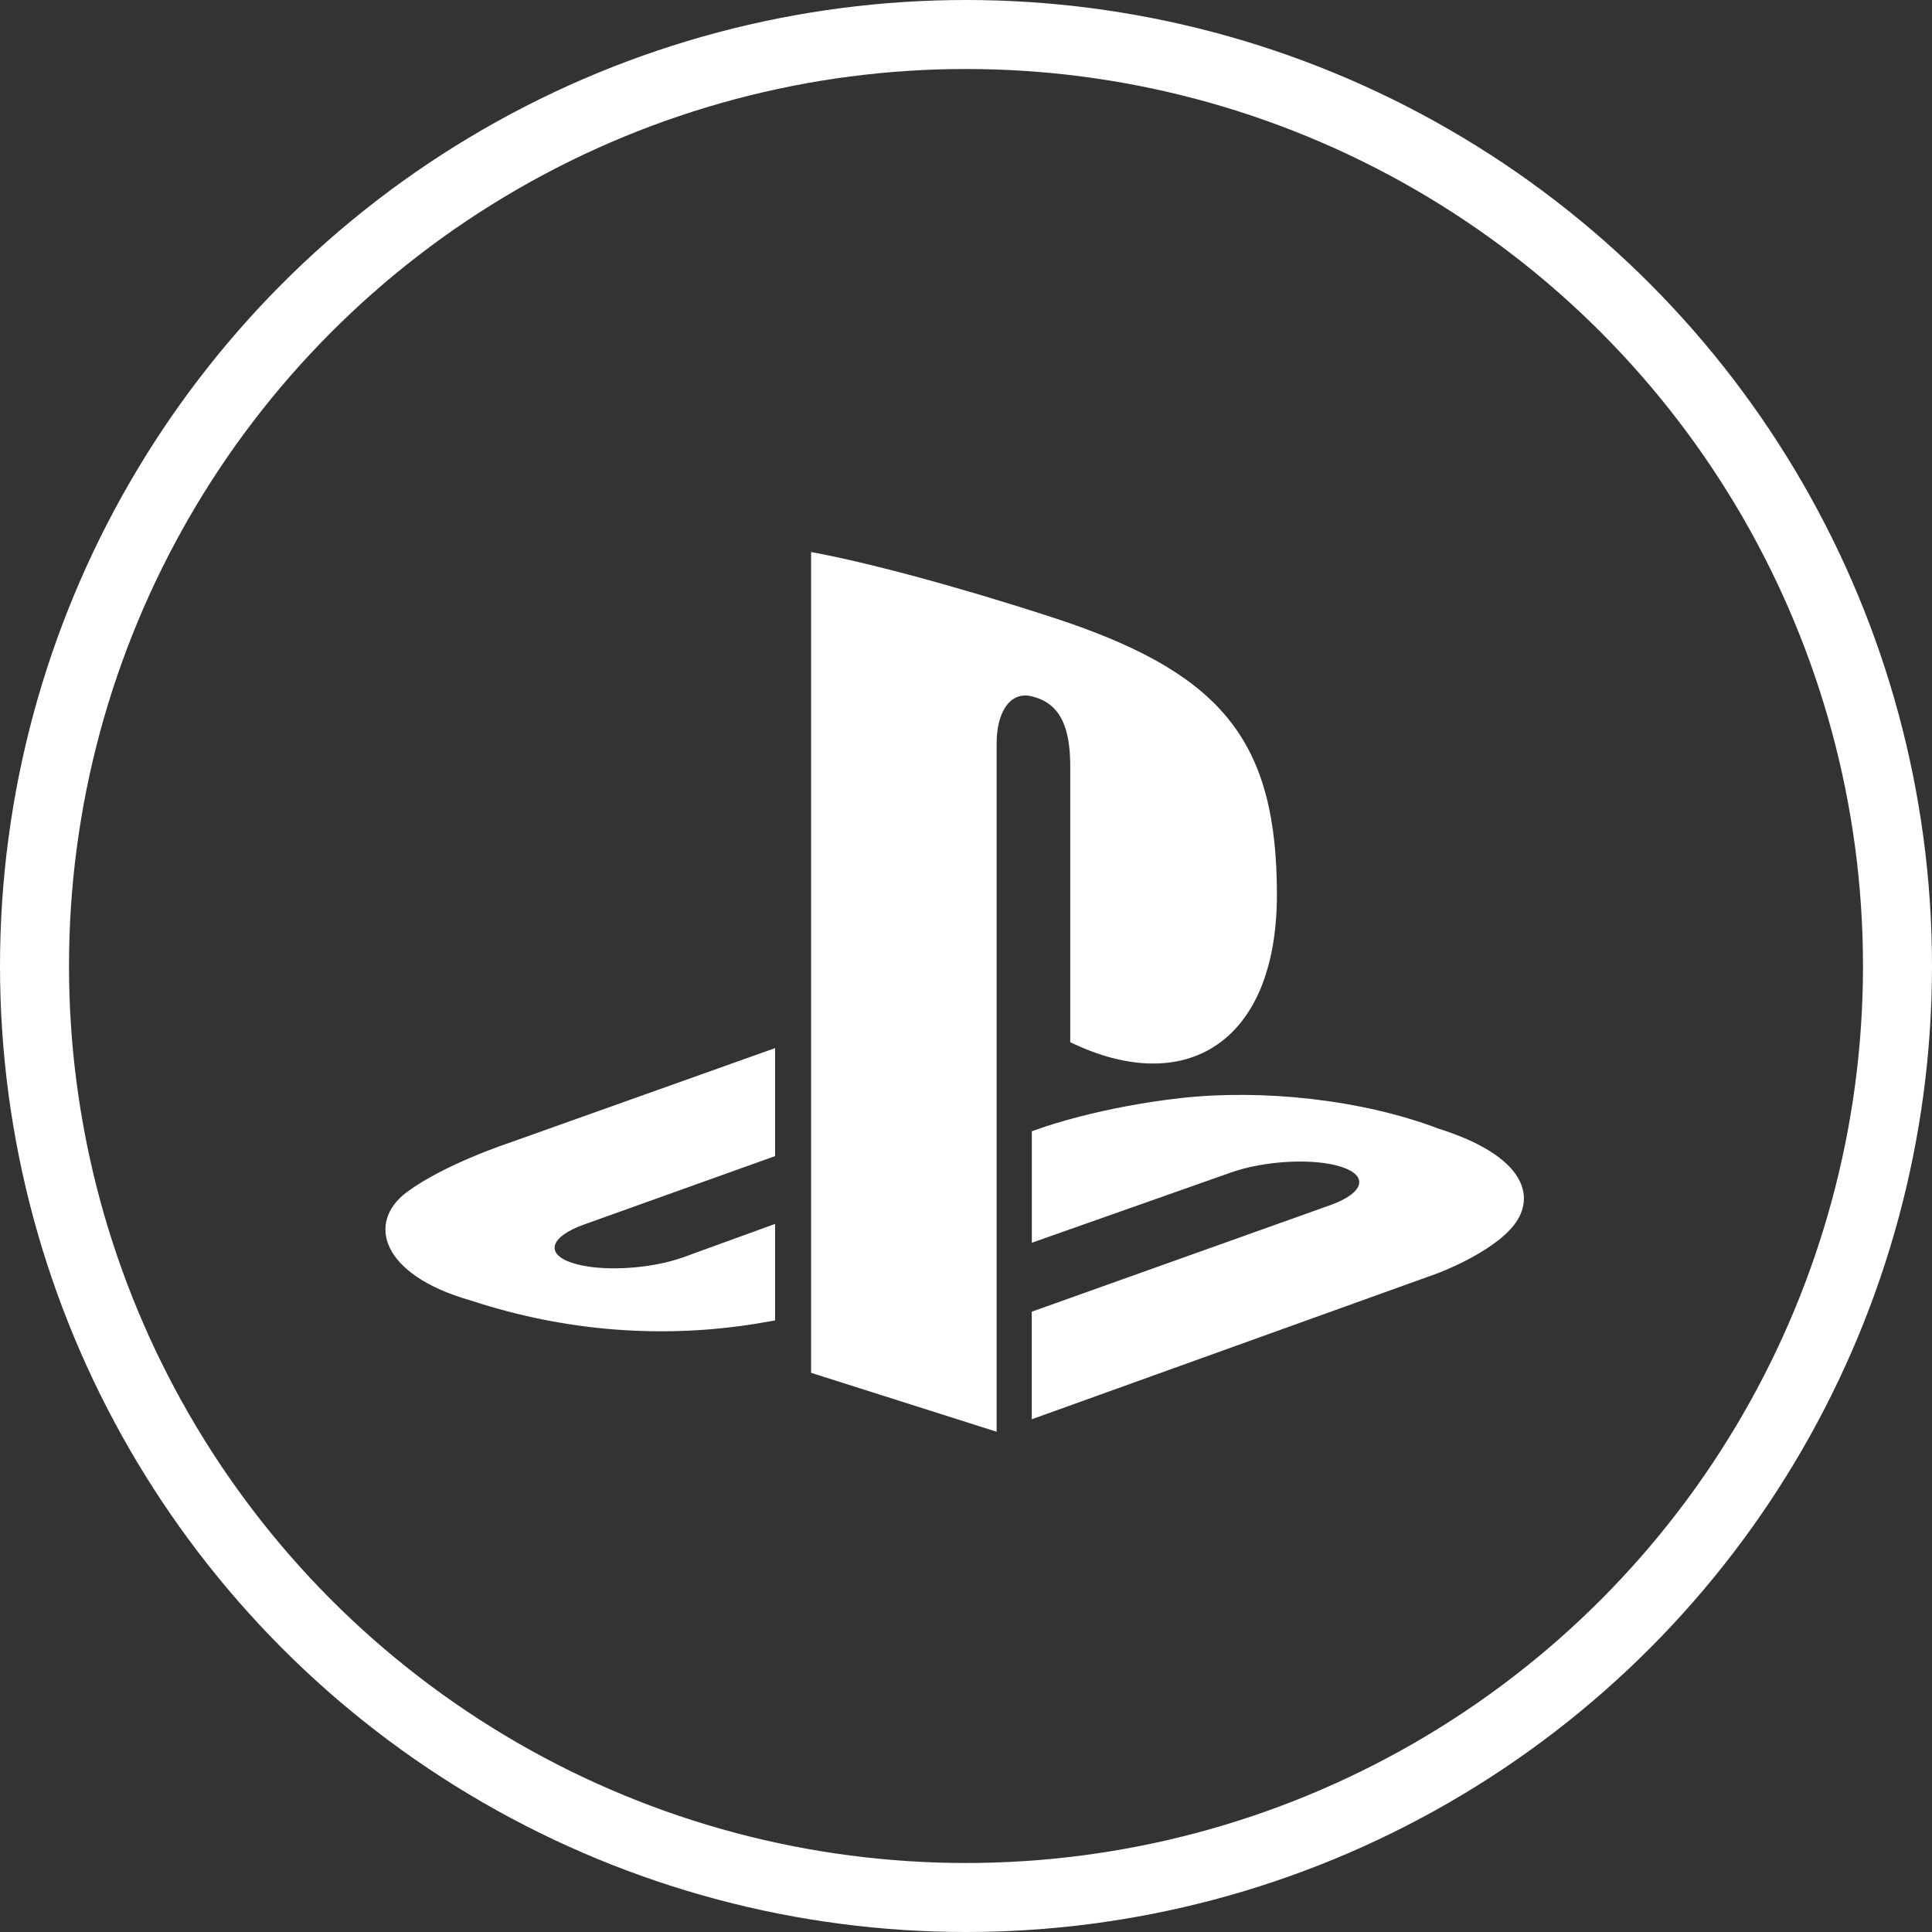 <svg width="28" height="28" viewBox="0 0 28 28" fill="none" xmlns="http://www.w3.org/2000/svg">
<rect x="0" y="0" width="28" height="28" fill="#333333" stroke="none"/>
<circle cx="14" cy="14" r="13.5" stroke="white"/>
<path d="M21.939 17.758C21.616 18.166 20.828 18.456 20.828 18.456L14.953 20.569V19.01L19.276 17.467C19.767 17.292 19.842 17.043 19.443 16.912C19.046 16.781 18.325 16.819 17.834 16.995L14.954 18.011V16.395L15.118 16.338C15.118 16.338 15.951 16.043 17.122 15.913C18.292 15.784 19.726 15.931 20.851 16.358C22.118 16.759 22.261 17.35 21.939 17.758V17.758ZM15.511 15.105V11.121C15.511 10.653 15.426 10.223 14.987 10.101C14.652 9.993 14.444 10.306 14.444 10.773V20.75L11.755 19.896V8C12.899 8.212 14.563 8.715 15.458 9.016C17.735 9.799 18.506 10.773 18.506 12.966C18.506 15.105 17.188 15.915 15.512 15.105H15.511ZM6.824 18.848C5.523 18.48 5.306 17.715 5.899 17.275C6.448 16.869 7.38 16.563 7.38 16.563L11.233 15.19V16.755L8.461 17.748C7.971 17.924 7.895 18.173 8.293 18.303C8.692 18.435 9.413 18.397 9.904 18.221L11.233 17.738V19.137L10.969 19.182C9.638 19.399 8.221 19.308 6.824 18.848Z" fill="white"/>
</svg>
